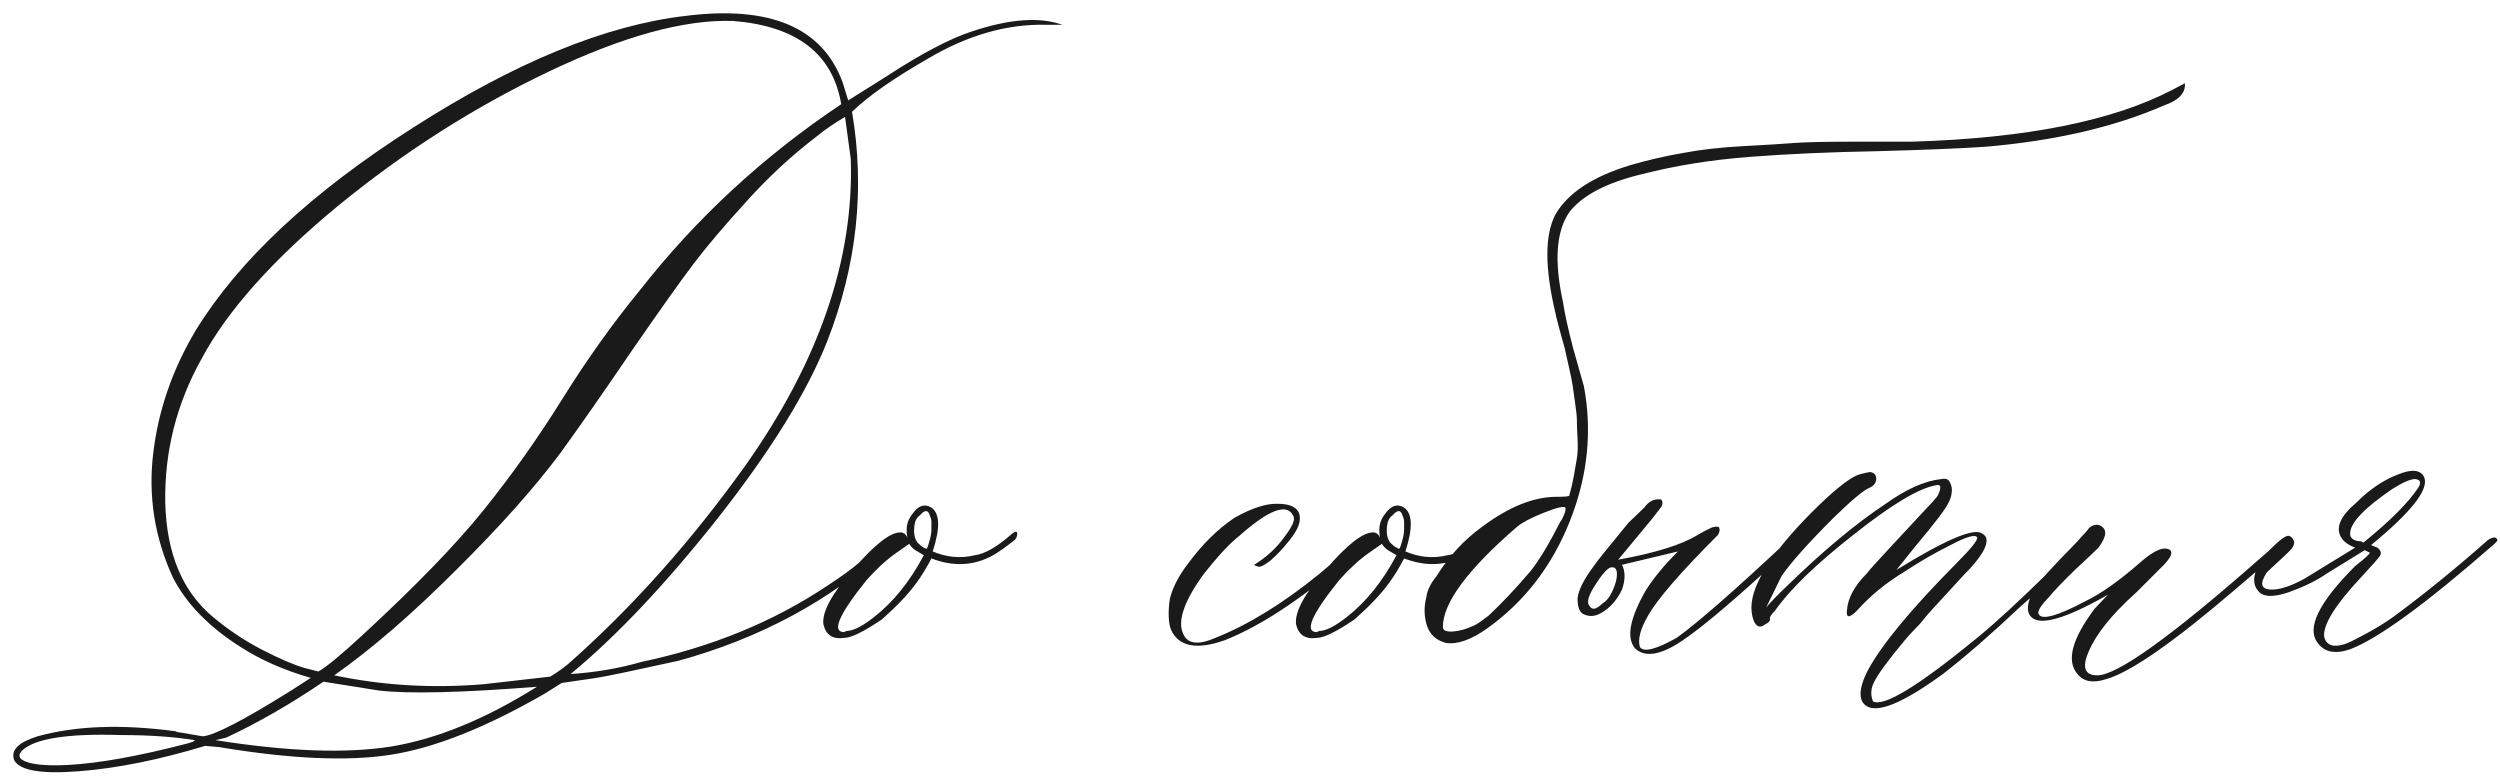 <?xml version="1.0" encoding="UTF-8"?> <svg xmlns="http://www.w3.org/2000/svg" width="269" height="84" viewBox="0 0 269 84" fill="none"> <path d="M1.512 81.758C1.147 80.71 1.99 79.867 4.041 79.228C8.143 78.089 13.087 77.907 18.875 78.682C19.057 78.773 19.24 78.818 19.422 78.818L21.814 79.228C23.045 79.137 26.212 77.497 31.316 74.307L33.435 72.939C30.564 72.119 28.035 71.003 25.848 69.59C22.475 67.448 20.06 64.964 18.602 62.139C16.642 57.855 15.935 53.411 16.482 48.809C17.029 44.16 18.556 39.74 21.062 35.547C25.711 27.982 33.504 20.713 44.441 13.74C55.379 6.722 65.154 2.712 73.768 1.709C82.837 0.57 88.465 2.939 90.652 8.818L91.268 10.801L95.301 8.271C99.129 5.765 102.251 4.124 104.666 3.35C108.676 2.028 111.889 1.8 114.305 2.666H112.527C108.335 2.575 104.119 3.783 99.881 6.289C96.144 8.431 93.409 10.345 91.678 12.031C93.091 20.326 92.202 28.551 89.012 36.709C86.87 42.132 82.973 48.444 77.322 55.645C71.671 62.8 66.362 68.428 61.395 72.529C64.083 72.347 66.613 71.914 68.982 71.231C76.547 69.635 83.224 66.901 89.012 63.027C90.424 62.116 91.587 61.273 92.498 60.498C93.409 59.723 94.025 59.245 94.344 59.062L94.754 58.652C95.21 58.561 95.483 58.652 95.574 58.926C89.331 64.622 81.811 68.678 73.016 71.094C68.276 72.142 65.337 72.757 64.197 72.939L60.438 73.486L58.592 74.648C52.257 78.294 46.743 80.482 42.049 81.211C37.4 81.94 31.248 81.667 23.592 80.391L22.088 80.254C17.12 81.758 12.586 82.669 8.484 82.988C4.383 83.307 2.059 82.897 1.512 81.758ZM34.256 72.256C35.076 71.8 36.626 70.524 38.904 68.428C44.692 63.096 49.067 58.584 52.029 54.893C55.037 51.156 57.863 47.168 60.506 42.93C63.149 38.691 65.929 34.795 68.846 31.24C74.907 23.493 82.13 16.816 90.516 11.211C89.604 5.788 85.731 2.803 78.894 2.256C73.654 2.074 67.023 3.896 59.002 7.725C50.981 11.553 43.439 16.361 36.375 22.148C29.357 27.936 24.458 33.428 21.678 38.623C18.989 43.454 17.69 48.603 17.781 54.072C17.918 59.541 19.627 63.643 22.908 66.377C24.594 67.79 26.372 68.975 28.24 69.932C30.109 70.889 31.59 71.527 32.684 71.846L34.256 72.256ZM52.029 73.623L59.207 72.803C60.118 72.256 60.893 71.686 61.531 71.094C68.231 65.124 74.451 58.128 80.193 50.107C88.123 38.897 91.906 27.891 91.541 17.09L90.926 12.578C89.695 13.307 88.67 14.014 87.85 14.697C85.161 16.748 82.632 19.095 80.262 21.738C77.892 24.336 76.001 26.569 74.588 28.438C73.175 30.306 70.942 33.45 67.889 37.871C64.881 42.292 62.352 45.915 60.301 48.74C57.521 52.477 53.761 56.693 49.022 61.387C44.328 66.081 39.975 69.841 35.965 72.666C41.16 73.76 46.515 74.079 52.029 73.623ZM57.772 73.897C49.66 74.534 44.008 74.671 40.818 74.307L34.803 73.35C31.248 75.765 27.762 77.77 24.344 79.365L23.182 79.639C30.929 80.869 37.241 81.097 42.117 80.322C47.039 79.502 52.257 77.36 57.772 73.897ZM7.391 82.305C10.672 82.122 14.865 81.37 19.969 80.049C20.698 79.867 21.017 79.73 20.926 79.639C18.693 79.274 16.049 79.092 12.996 79.092C7.208 78.909 3.654 79.479 2.332 80.801C1.785 81.439 2.195 81.894 3.562 82.168C4.52 82.35 5.796 82.396 7.391 82.305ZM108.904 57.422C109.269 57.148 109.451 57.148 109.451 57.422C109.451 57.695 109.36 57.923 109.178 58.105C108.13 58.926 107.355 59.473 106.854 59.746C104.803 60.885 102.592 60.999 100.223 60.088C99.676 61.136 99.129 62.025 98.582 62.754C97.762 63.893 96.531 65.192 94.891 66.65C92.931 67.972 91.587 68.633 90.857 68.633C89.627 68.815 88.875 68.337 88.602 67.197C88.419 65.876 89.49 63.893 91.814 61.25C94.093 58.607 95.779 57.285 96.873 57.285C97.238 57.285 97.511 57.513 97.693 57.969C97.602 57.786 97.557 57.467 97.557 57.012C97.557 56.374 97.762 55.804 98.172 55.303C98.81 54.391 99.493 54.163 100.223 54.619C101.134 55.257 101.18 56.829 100.359 59.336C101.863 59.974 103.367 60.111 104.871 59.746C105.965 59.609 107.309 58.835 108.904 57.422ZM99.676 59.062C99.767 58.971 99.835 58.835 99.881 58.652C99.926 58.47 99.972 58.31 100.018 58.174C100.063 58.037 100.109 57.855 100.154 57.627C100.2 57.399 100.223 57.171 100.223 56.943C100.223 56.67 100.223 56.419 100.223 56.191C100.223 55.964 100.177 55.758 100.086 55.576C99.904 54.847 99.539 54.801 98.992 55.44C98.719 55.622 98.537 55.895 98.445 56.26C98.263 57.171 98.354 57.878 98.719 58.379C98.992 58.652 99.22 58.835 99.402 58.926L99.676 59.062ZM94.07 66.377C96.121 64.782 97.898 62.572 99.402 59.746L98.719 59.336C98.354 59.154 98.058 58.88 97.83 58.516L96.463 59.473C95.415 60.202 94.344 61.182 93.25 62.412C90.242 66.149 89.445 68.018 90.857 68.018C90.949 67.926 91.085 67.881 91.268 67.881C91.997 67.79 92.931 67.288 94.07 66.377ZM131.736 68.906C128.729 69.954 126.814 69.567 125.994 67.744C125.721 67.015 125.675 65.944 125.857 64.531C126.131 63.301 126.792 62.002 127.84 60.635C129.344 58.584 131.007 56.943 132.83 55.713C134.699 54.665 136.248 54.163 137.479 54.209C138.8 54.209 139.575 54.574 139.803 55.303C140.031 56.032 139.689 56.966 138.777 58.105C138.048 59.017 137.365 59.746 136.727 60.293C136.089 60.794 135.656 61.022 135.428 60.977C135.2 60.931 135.04 60.863 134.949 60.772C136.271 59.951 137.342 58.971 138.162 57.832C139.028 56.693 139.37 55.941 139.188 55.576C138.549 54.072 136.59 54.779 133.309 57.695C132.26 58.516 130.939 59.951 129.344 62.002C127.384 64.782 126.701 66.833 127.293 68.154C127.749 69.294 128.911 69.453 130.779 68.633C134.334 67.22 138.071 64.919 141.99 61.728C142.446 61.364 143.836 60.156 146.16 58.105C146.525 57.741 146.798 57.741 146.98 58.105C146.98 58.288 146.844 58.516 146.57 58.789C140.965 63.848 136.02 67.22 131.736 68.906ZM159.764 57.422C160.128 57.148 160.311 57.148 160.311 57.422C160.311 57.695 160.219 57.923 160.037 58.105C158.989 58.926 158.214 59.473 157.713 59.746C155.662 60.885 153.452 60.999 151.082 60.088C150.535 61.136 149.988 62.025 149.441 62.754C148.621 63.893 147.391 65.192 145.75 66.65C143.79 67.972 142.446 68.633 141.717 68.633C140.486 68.815 139.734 68.337 139.461 67.197C139.279 65.876 140.35 63.893 142.674 61.25C144.952 58.607 146.639 57.285 147.732 57.285C148.097 57.285 148.37 57.513 148.553 57.969C148.462 57.786 148.416 57.467 148.416 57.012C148.416 56.374 148.621 55.804 149.031 55.303C149.669 54.391 150.353 54.163 151.082 54.619C151.993 55.257 152.039 56.829 151.219 59.336C152.723 59.974 154.227 60.111 155.73 59.746C156.824 59.609 158.169 58.835 159.764 57.422ZM150.535 59.062C150.626 58.971 150.695 58.835 150.74 58.652C150.786 58.47 150.831 58.31 150.877 58.174C150.923 58.037 150.968 57.855 151.014 57.627C151.059 57.399 151.082 57.171 151.082 56.943C151.082 56.67 151.082 56.419 151.082 56.191C151.082 55.964 151.036 55.758 150.945 55.576C150.763 54.847 150.398 54.801 149.852 55.44C149.578 55.622 149.396 55.895 149.305 56.26C149.122 57.171 149.214 57.878 149.578 58.379C149.852 58.652 150.079 58.835 150.262 58.926L150.535 59.062ZM144.93 66.377C146.98 64.782 148.758 62.572 150.262 59.746L149.578 59.336C149.214 59.154 148.917 58.88 148.689 58.516L147.322 59.473C146.274 60.202 145.203 61.182 144.109 62.412C141.102 66.149 140.304 68.018 141.717 68.018C141.808 67.926 141.945 67.881 142.127 67.881C142.856 67.79 143.79 67.288 144.93 66.377ZM155.594 69.18C154.546 68.906 153.862 68.291 153.543 67.334C153.224 66.331 153.201 65.306 153.475 64.258C153.566 63.529 153.93 62.777 154.568 62.002C155.89 59.86 157.531 58.083 159.49 56.67C162.361 54.528 165.027 53.457 167.488 53.457C168.4 53.457 168.855 53.411 168.855 53.32C169.038 52.682 169.197 51.999 169.334 51.27C169.471 50.495 169.585 49.834 169.676 49.287C169.767 48.74 169.79 48.057 169.744 47.236C169.699 46.37 169.676 45.732 169.676 45.322C169.676 44.867 169.607 44.183 169.471 43.272C169.334 42.315 169.243 41.676 169.197 41.357C169.152 41.038 169.015 40.378 168.787 39.375C168.559 38.327 168.423 37.712 168.377 37.529C168.331 37.347 168.149 36.686 167.83 35.547C167.511 34.362 167.352 33.724 167.352 33.633C166.212 28.802 166.212 25.293 167.352 23.105C168.673 20.781 171.362 19.004 175.418 17.773C177.286 17.227 179.155 16.794 181.023 16.475C182.892 16.11 185.079 15.859 187.586 15.723C190.138 15.586 191.984 15.472 193.123 15.381C194.308 15.29 196.518 15.244 199.754 15.244C203.035 15.244 205.018 15.244 205.701 15.244C218.006 14.88 227.371 13.011 233.797 9.639L235.096 8.955C235.187 10.003 234.435 10.801 232.84 11.348C227.508 13.672 221.105 15.153 213.631 15.791C210.942 15.973 207.046 16.133 201.941 16.27C196.883 16.361 192.303 16.566 188.201 16.885C184.1 17.204 180.271 17.819 176.717 18.73C172.889 19.642 170.268 21.009 168.855 22.832C167.443 24.883 167.215 28.096 168.172 32.471C168.354 33.701 168.719 35.365 169.266 37.461C169.858 39.557 170.245 40.925 170.428 41.562C171.339 46.393 170.838 51.224 168.924 56.055C167.01 60.885 164.048 64.736 160.037 67.607C158.305 68.838 156.824 69.362 155.594 69.18ZM155.252 67.471C155.252 67.835 155.617 67.995 156.346 67.949C157.029 67.904 157.758 67.699 158.533 67.334C158.807 67.243 159.354 66.878 160.174 66.24C161.587 64.919 163.09 63.324 164.686 61.455C165.597 60.316 166.668 58.538 167.898 56.123C167.99 56.032 168.104 55.827 168.24 55.508C168.377 55.189 168.445 54.984 168.445 54.893V54.619C168.263 54.437 167.488 54.619 166.121 55.166C164.754 55.713 163.797 56.214 163.25 56.67C157.918 61.273 155.252 64.873 155.252 67.471ZM175.896 69.727C174.985 68.587 175.372 66.537 177.059 63.574C177.879 62.253 179.041 60.84 180.545 59.336L174.529 60.772C174.894 61.501 174.894 62.389 174.529 63.438C173.982 64.577 173.23 65.42 172.273 65.967C171.635 66.331 171.02 66.377 170.428 66.103C169.972 65.921 169.744 65.352 169.744 64.394C169.835 63.483 170.451 62.275 171.59 60.772C171.681 60.589 172.889 59.085 175.213 56.26L176.922 54.619C177.378 53.981 177.924 53.685 178.562 53.73H178.699L178.836 53.867C178.927 54.141 178.882 54.391 178.699 54.619L177.742 55.85L174.119 60.225C178.13 59.495 180.978 58.607 182.664 57.559C182.846 57.467 183.051 57.353 183.279 57.217C183.507 57.08 183.735 56.966 183.963 56.875C184.191 56.738 184.441 56.67 184.715 56.67C184.897 56.67 184.988 56.715 184.988 56.807C185.079 56.989 185.034 57.24 184.852 57.559C180.841 61.569 178.335 64.463 177.332 66.24C176.512 67.653 176.215 68.769 176.443 69.59C176.808 70.228 178.13 69.909 180.408 68.633C182.641 67.038 186.652 63.529 192.439 58.105C192.895 57.65 193.169 57.604 193.26 57.969C193.351 58.151 193.123 58.516 192.576 59.062C187.153 64.121 183.279 67.425 180.955 68.975C178.631 70.524 176.945 70.775 175.896 69.727ZM171.043 65.215C171.316 65.671 171.772 65.579 172.41 64.941C172.866 64.668 173.23 64.212 173.504 63.574C173.823 62.891 173.982 62.298 173.982 61.797C173.982 61.296 173.823 61.045 173.504 61.045C173.139 60.954 172.547 61.546 171.727 62.822C170.906 64.053 170.678 64.85 171.043 65.215ZM200.369 75.469C200.005 74.74 200.21 73.623 200.984 72.119C202.488 69.339 205.656 65.511 210.486 60.635C212.081 59.04 212.833 58.105 212.742 57.832C212.56 57.467 211.603 57.741 209.871 58.652C208.139 59.518 206.521 60.453 205.018 61.455C202.967 62.685 201.235 64.098 199.822 65.693C199.002 66.514 198.637 66.514 198.729 65.693C198.82 64.372 199.526 63.05 200.848 61.728C201.121 61.364 201.896 60.498 203.172 59.131C204.493 57.718 205.678 56.442 206.727 55.303C207.82 54.163 208.413 53.503 208.504 53.32C208.686 52.956 208.777 52.66 208.777 52.432C208.777 52.204 208.595 52.135 208.23 52.227C206.362 52.591 203.423 54.368 199.412 57.559C195.402 60.703 192.599 63.415 191.004 65.693C190.548 66.149 190.366 66.468 190.457 66.65C190.457 66.833 190.275 67.015 189.91 67.197C189.546 67.471 189.249 67.493 189.021 67.266C188.748 67.038 188.566 66.559 188.475 65.83C188.201 63.324 190.343 59.769 194.9 55.166C197.133 52.933 198.774 51.589 199.822 51.133C200.369 50.95 200.848 50.837 201.258 50.791C201.714 50.882 201.919 51.156 201.873 51.611C201.827 52.022 201.577 52.318 201.121 52.5C200.483 52.773 199.207 53.844 197.293 55.713C194.513 58.493 192.645 60.589 191.688 62.002L190.047 65.352C190.594 64.713 191.3 63.984 192.166 63.164C196.085 59.336 199.663 56.351 202.898 54.209C205.132 52.614 207.137 51.725 208.914 51.543C209.37 51.452 209.666 51.566 209.803 51.885C209.985 52.204 210.053 52.568 210.008 52.978C209.962 53.389 209.848 53.753 209.666 54.072C209.393 54.71 208.162 56.328 205.975 58.926L204.061 61.318C209.393 58.037 212.469 56.738 213.289 57.422C213.471 57.513 213.608 57.65 213.699 57.832C213.973 58.652 213.175 59.997 211.307 61.865L207.547 65.967L206.521 67.197C205.792 67.926 205.154 68.633 204.607 69.316C204.061 69.954 203.4 70.797 202.625 71.846C201.896 72.848 201.486 73.6 201.395 74.102C201.303 74.557 201.349 75.013 201.531 75.469C202.671 76.107 206.408 73.828 212.742 68.633C214.702 67.038 217.345 64.6 220.672 61.318L224.227 58.105C224.409 57.923 224.546 57.832 224.637 57.832C224.91 57.832 225.047 57.923 225.047 58.105C225.138 58.197 225.092 58.333 224.91 58.516C224.363 58.971 223.224 59.997 221.492 61.592C219.76 63.187 218.416 64.394 217.459 65.215C214.269 68.223 211.466 70.661 209.051 72.529C204.174 76.084 201.281 77.064 200.369 75.469ZM226.619 73.076C225.206 73.532 224.181 73.35 223.543 72.529C222.312 71.117 222.928 68.769 225.389 65.488L226.824 63.984C222.267 66.582 219.51 67.38 218.553 66.377C218.006 65.83 218.097 64.85 218.826 63.438C219.191 62.8 220.763 61.068 223.543 58.242C223.634 58.151 223.794 57.969 224.021 57.695C224.295 57.422 224.5 57.194 224.637 57.012C224.773 56.784 224.979 56.624 225.252 56.533C225.525 56.442 225.753 56.442 225.936 56.533C226.756 56.898 226.71 57.695 225.799 58.926C225.434 59.29 224.614 60.065 223.338 61.25C222.107 62.435 221.105 63.483 220.33 64.394C219.51 65.26 219.191 65.83 219.373 66.103C219.738 66.742 221.424 66.263 224.432 64.668C226.118 63.848 228.077 62.458 230.311 60.498C231.814 59.176 232.885 58.743 233.523 59.199C233.797 59.473 233.569 59.997 232.84 60.772L229.9 63.711C226.893 66.4 225.07 68.815 224.432 70.957C224.158 72.096 224.568 72.666 225.662 72.666C227.804 72.666 233.592 68.519 243.025 60.225C244.803 58.63 245.828 57.878 246.102 57.969C246.375 58.06 246.261 58.356 245.76 58.857C245.258 59.359 243.504 60.885 240.496 63.438C233.842 69.134 229.217 72.347 226.619 73.076ZM252.869 69.863C251.274 70.41 250.112 70.182 249.383 69.18C248.152 67.585 249.497 64.828 253.416 60.908C254.464 60.088 254.988 59.609 254.988 59.473L254.441 59.199L250.34 61.728C249.292 62.458 247.947 63.118 246.307 63.711C244.712 64.258 243.641 64.258 243.094 63.711C242.365 62.982 242.365 61.956 243.094 60.635C243.458 60.27 243.823 59.792 244.188 59.199C245.099 58.288 245.714 57.786 246.033 57.695C246.215 57.604 246.398 57.65 246.58 57.832C246.762 58.014 246.854 58.197 246.854 58.379C246.854 58.652 246.694 58.949 246.375 59.268C246.056 59.587 245.623 59.997 245.076 60.498C244.575 60.954 244.188 61.318 243.914 61.592C243.094 62.822 243.276 63.438 244.461 63.438C245.372 63.438 246.535 63.05 247.947 62.275L253.416 58.926C252.687 58.652 252.186 58.288 251.912 57.832C251.274 56.784 251.821 55.531 253.553 54.072C254.965 52.66 256.447 51.657 257.996 51.065C259.546 50.426 260.503 50.54 260.867 51.406C261.323 52.728 259.409 55.143 255.125 58.652L255.809 58.926C256.173 59.199 256.264 59.495 256.082 59.815C255.9 60.088 255.216 60.863 254.031 62.139C251.342 65.01 250.021 67.106 250.066 68.428C250.158 68.975 250.454 69.316 250.955 69.453C251.502 69.544 252.163 69.408 252.938 69.043C253.758 68.633 254.533 68.223 255.262 67.812C255.991 67.402 256.743 66.924 257.518 66.377C260.799 63.962 264.194 61.204 267.703 58.105C268.25 57.741 268.592 57.741 268.729 58.105C268.729 58.197 268.569 58.379 268.25 58.652C261.004 64.987 255.877 68.724 252.869 69.863ZM254.305 58.379C257.176 56.055 259.135 54.095 260.184 52.5C260.548 51.953 260.457 51.634 259.91 51.543C259.363 51.543 258.52 51.908 257.381 52.637C254.373 54.688 252.869 56.283 252.869 57.422C252.869 57.695 252.983 57.9 253.211 58.037C253.439 58.174 253.712 58.242 254.031 58.242L254.305 58.379Z" fill="#1A1A1A"></path> </svg> 